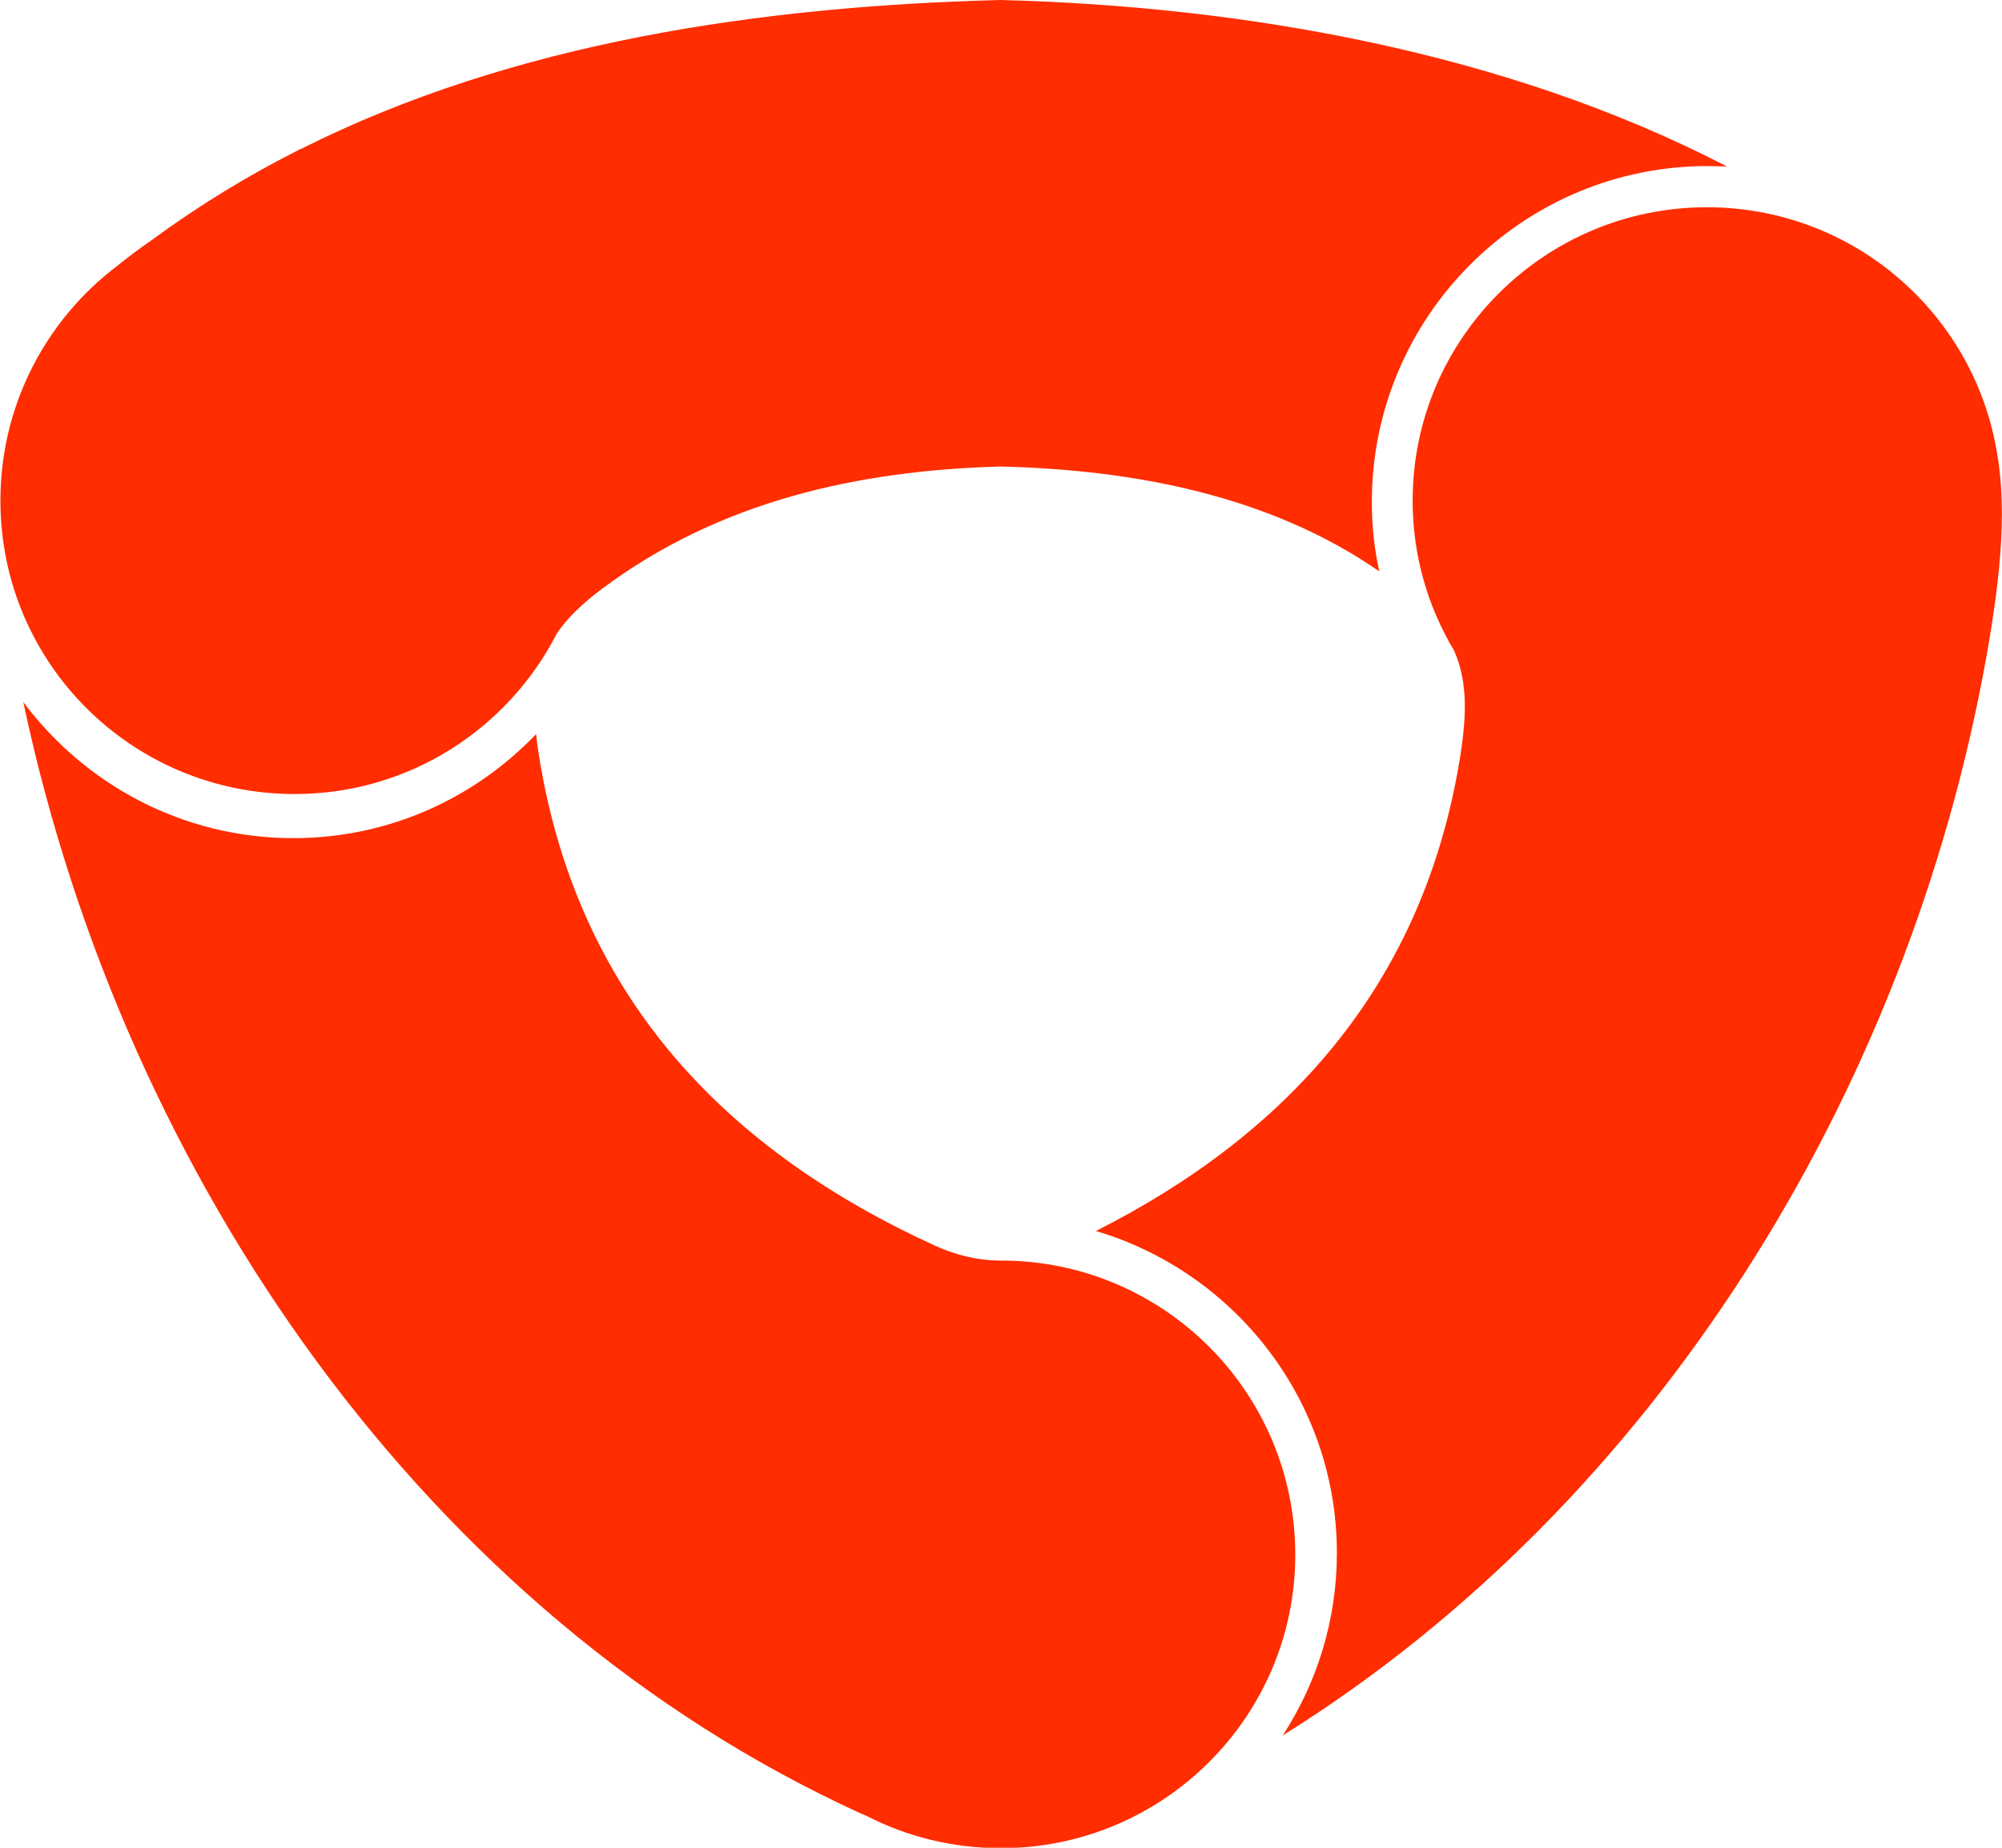 <?xml version="1.0" encoding="utf-8"?>
<!-- Generator: Adobe Illustrator 27.0.0, SVG Export Plug-In . SVG Version: 6.00 Build 0)  -->
<svg version="1.1" id="Layer_1" xmlns="http://www.w3.org/2000/svg" xmlns:xlink="http://www.w3.org/1999/xlink" x="0px" y="0px"
	 viewBox="0 0 481 444" style="enable-background:new 0 0 481 444;" xml:space="preserve">
<style type="text/css">
	.st0{fill:#FF2D00;}
</style>
<path class="st0" d="M347.4,152.9c0.6,1.1,1.2,2.2,1.8,3.3C348.6,155.2,348,154.1,347.4,152.9L347.4,152.9z"/>
<path class="st0" d="M453,64.2c0.6,0.5,1.2,0.9,1.8,1.4C454.2,65.2,453.6,64.7,453,64.2z"/>
<path class="st0" d="M240.5,302.9L240.5,302.9c-0.1,0-0.3,0-0.4,0c-0.1,0-0.2,0-0.3,0c-5.1-0.1-10.1-1.3-15-3.5
	c-50.4-23-84.5-59.1-94.6-113.7c-0.6-3.3-1.1-6.4-1.4-9.3c-14.7,15.4-35.4,25-58.3,25c-26.6,0-50.1-12.9-64.9-32.7
	c0.1,0.5,0.2,0.9,0.3,1.4c24.3,112.9,96.4,218,201,265.7c0.4,0.2,0.8,0.3,1.2,0.5c9.7,5,20.7,7.8,32.4,7.8c39,0,70.7-31.6,70.7-70.5
	C311.2,334.5,279.5,302.9,240.5,302.9z"/>
<path class="st0" d="M479.3,106.1L479.3,106.1c-6.6-32.2-35.1-56.3-69.2-56.3c-39,0-70.7,31.6-70.7,70.5c0,13.1,3.6,25.4,9.9,35.9
	c3.6,8,3.1,16.9,1,28.7c-9.3,52-40.7,87.5-87,110.9c33.4,9.9,57.9,40.8,57.9,77.4c0,16.1-4.8,31.2-13,43.8
	c89.5-55.8,150.2-154.3,169-258.9C480.9,137.3,482.4,120.8,479.3,106.1z"/>
<path class="st0" d="M329.6,120.6c0-44.5,36.2-80.7,80.7-80.7c1.6,0,3.1,0.1,4.6,0.1C362.1,12.6,299,1.5,240.4,0
	c-57.6,1.5-117,10.1-168.1,35.8c0,0,0,0-0.1,0c-12.5,6.3-24.5,13.6-35.9,22c-2.9,2-5.7,4.1-8.4,6.3c-1.6,1.2-3.1,2.5-4.6,3.8
	c0,0,0,0-0.1,0.1c0,0-0.1,0-0.1,0.1C9,81,0.1,99.6,0.1,120.3c0,39,31.6,70.5,70.7,70.5c27.5,0,51.3-15.7,63-38.6
	c2.5-3.7,6.1-7.2,11.1-10.9c27.9-20.8,61.2-28.3,95.6-29.2c32.1,0.8,64.6,7,90.9,25.2C330.2,132,329.6,126.4,329.6,120.6z"/>
</svg>
